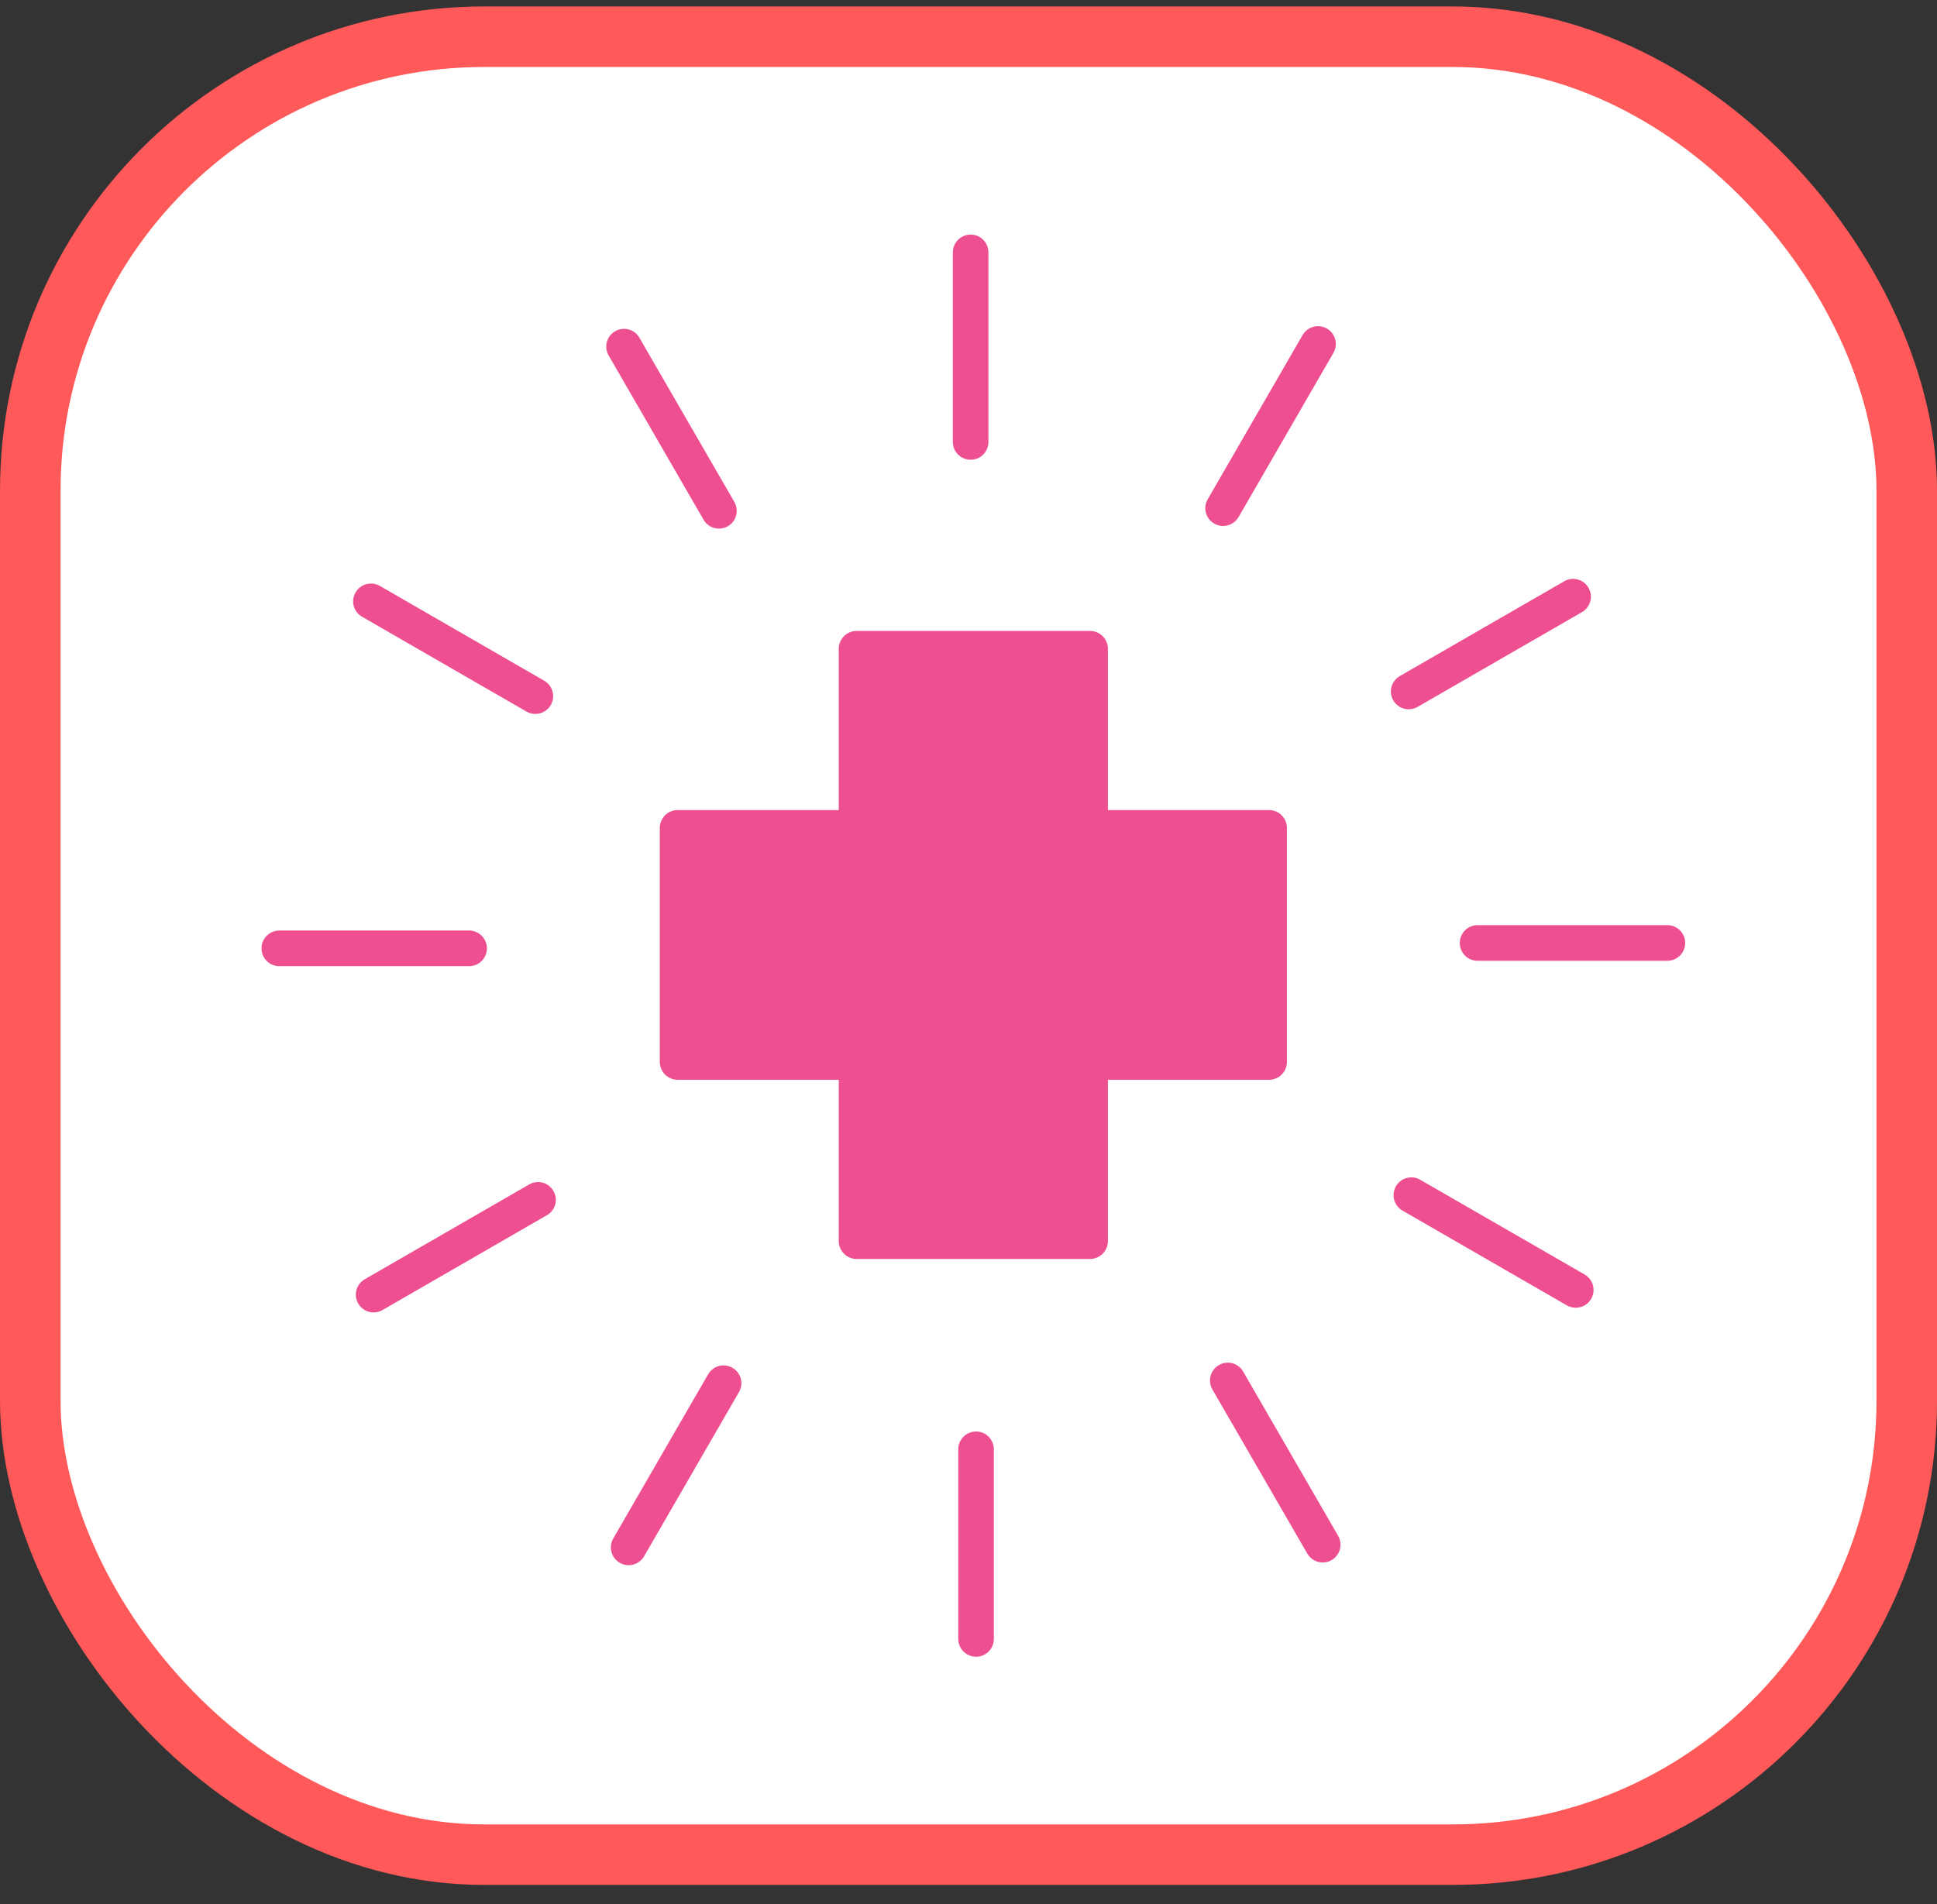 <svg width="60" height="59" viewBox="0 0 60 59" fill="none" xmlns="http://www.w3.org/2000/svg">
<rect x="0" y="0" width="60" height="59" fill="#333333" stroke="none"/>
<rect x="0.938" y="1.138" width="58.125" height="56.325" rx="14.062" fill="white"/>
<rect x="0.938" y="1.138" width="58.125" height="56.325" rx="14.062" stroke="#FF595A" stroke-width="1.875"/>
<path d="M39.863 25.651V32.903C39.863 33.208 39.616 33.455 39.311 33.455H34.318V38.455C34.318 38.757 34.07 39.007 33.765 39.007H26.533C26.231 39.007 25.981 38.757 25.981 38.455V33.455H20.988C20.685 33.455 20.438 33.208 20.438 32.903V25.651C20.438 25.349 20.685 25.099 20.988 25.099H25.981V20.098C25.981 19.796 26.231 19.549 26.533 19.549H33.765C34.07 19.549 34.318 19.796 34.318 20.098V25.099H39.311C39.616 25.099 39.863 25.349 39.863 25.651Z" fill="#EE4F90"/>
<path d="M29.515 7.82V13.695C29.515 14 29.763 14.244 30.068 14.244C30.373 14.244 30.617 13.998 30.617 13.695V7.82C30.617 7.515 30.371 7.268 30.068 7.268C29.764 7.268 29.515 7.515 29.515 7.82Z" fill="#EE4F90"/>
<path d="M41.103 10.18C40.838 10.029 40.503 10.118 40.349 10.381L37.41 15.469C37.256 15.732 37.347 16.071 37.611 16.222C37.698 16.272 37.792 16.296 37.886 16.296C38.076 16.296 38.263 16.197 38.365 16.021L41.304 10.933C41.455 10.67 41.366 10.334 41.103 10.18Z" fill="#EE4F90"/>
<path d="M48.452 18.01L43.36 20.947C43.096 21.101 43.004 21.437 43.158 21.7C43.259 21.876 43.444 21.975 43.636 21.975C43.728 21.975 43.825 21.953 43.912 21.901L49.004 18.965C49.268 18.811 49.357 18.475 49.206 18.212C49.052 17.948 48.716 17.856 48.452 18.01Z" fill="#EE4F90"/>
<path d="M52.2 29.216C52.2 28.911 51.953 28.664 51.648 28.664H45.767C45.465 28.664 45.218 28.911 45.218 29.216C45.218 29.521 45.465 29.768 45.767 29.768H51.648C51.953 29.768 52.2 29.521 52.2 29.216Z" fill="#EE4F90"/>
<path d="M43.993 36.553C43.728 36.399 43.394 36.491 43.24 36.754C43.089 37.017 43.177 37.353 43.441 37.507L48.533 40.444C48.621 40.494 48.717 40.518 48.809 40.518C49.002 40.518 49.187 40.419 49.287 40.243C49.441 39.979 49.349 39.643 49.086 39.489L43.993 36.553Z" fill="#EE4F90"/>
<path d="M40.494 48.135C40.598 48.311 40.78 48.411 40.972 48.411C41.064 48.411 41.161 48.388 41.248 48.337C41.511 48.186 41.6 47.85 41.449 47.584L38.508 42.496C38.357 42.232 38.021 42.141 37.758 42.294C37.493 42.448 37.402 42.784 37.553 43.047L40.494 48.135Z" fill="#EE4F90"/>
<path d="M29.683 44.904V50.779C29.683 51.084 29.93 51.331 30.235 51.331C30.54 51.331 30.785 51.084 30.785 50.779V44.904C30.785 44.599 30.539 44.352 30.235 44.352C29.932 44.352 29.683 44.599 29.683 44.904Z" fill="#EE4F90"/>
<path d="M19.197 48.421C19.285 48.471 19.378 48.495 19.473 48.495C19.662 48.495 19.849 48.395 19.951 48.219L22.89 43.132C23.044 42.868 22.953 42.532 22.689 42.379C22.425 42.225 22.089 42.316 21.935 42.58L18.996 47.667C18.845 47.931 18.934 48.267 19.197 48.421Z" fill="#EE4F90"/>
<path d="M11.574 40.663C11.667 40.663 11.762 40.64 11.849 40.589L16.942 37.65C17.206 37.499 17.297 37.164 17.143 36.9C16.992 36.636 16.656 36.545 16.39 36.699L11.297 39.636C11.034 39.787 10.945 40.126 11.096 40.389C11.199 40.565 11.384 40.664 11.574 40.664" fill="#EE4F90"/>
<path d="M8.1 29.383C8.1 29.688 8.347 29.935 8.652 29.935H14.533C14.835 29.935 15.082 29.688 15.082 29.383C15.082 29.079 14.835 28.831 14.533 28.831H8.652C8.347 28.831 8.1 29.079 8.1 29.383Z" fill="#EE4F90"/>
<path d="M16.307 22.046C16.394 22.097 16.487 22.12 16.582 22.12C16.772 22.12 16.958 22.021 17.06 21.845C17.211 21.582 17.123 21.246 16.859 21.092L11.767 18.154C11.503 18.003 11.164 18.092 11.013 18.358C10.859 18.621 10.951 18.957 11.214 19.108L16.307 22.046Z" fill="#EE4F90"/>
<path d="M21.792 16.103C21.895 16.279 22.077 16.378 22.27 16.378C22.362 16.378 22.458 16.356 22.545 16.305C22.809 16.154 22.898 15.818 22.747 15.552L19.806 10.464C19.655 10.2 19.319 10.111 19.055 10.262C18.79 10.416 18.7 10.752 18.854 11.015L21.793 16.103H21.792Z" fill="#EE4F90"/>
</svg>
